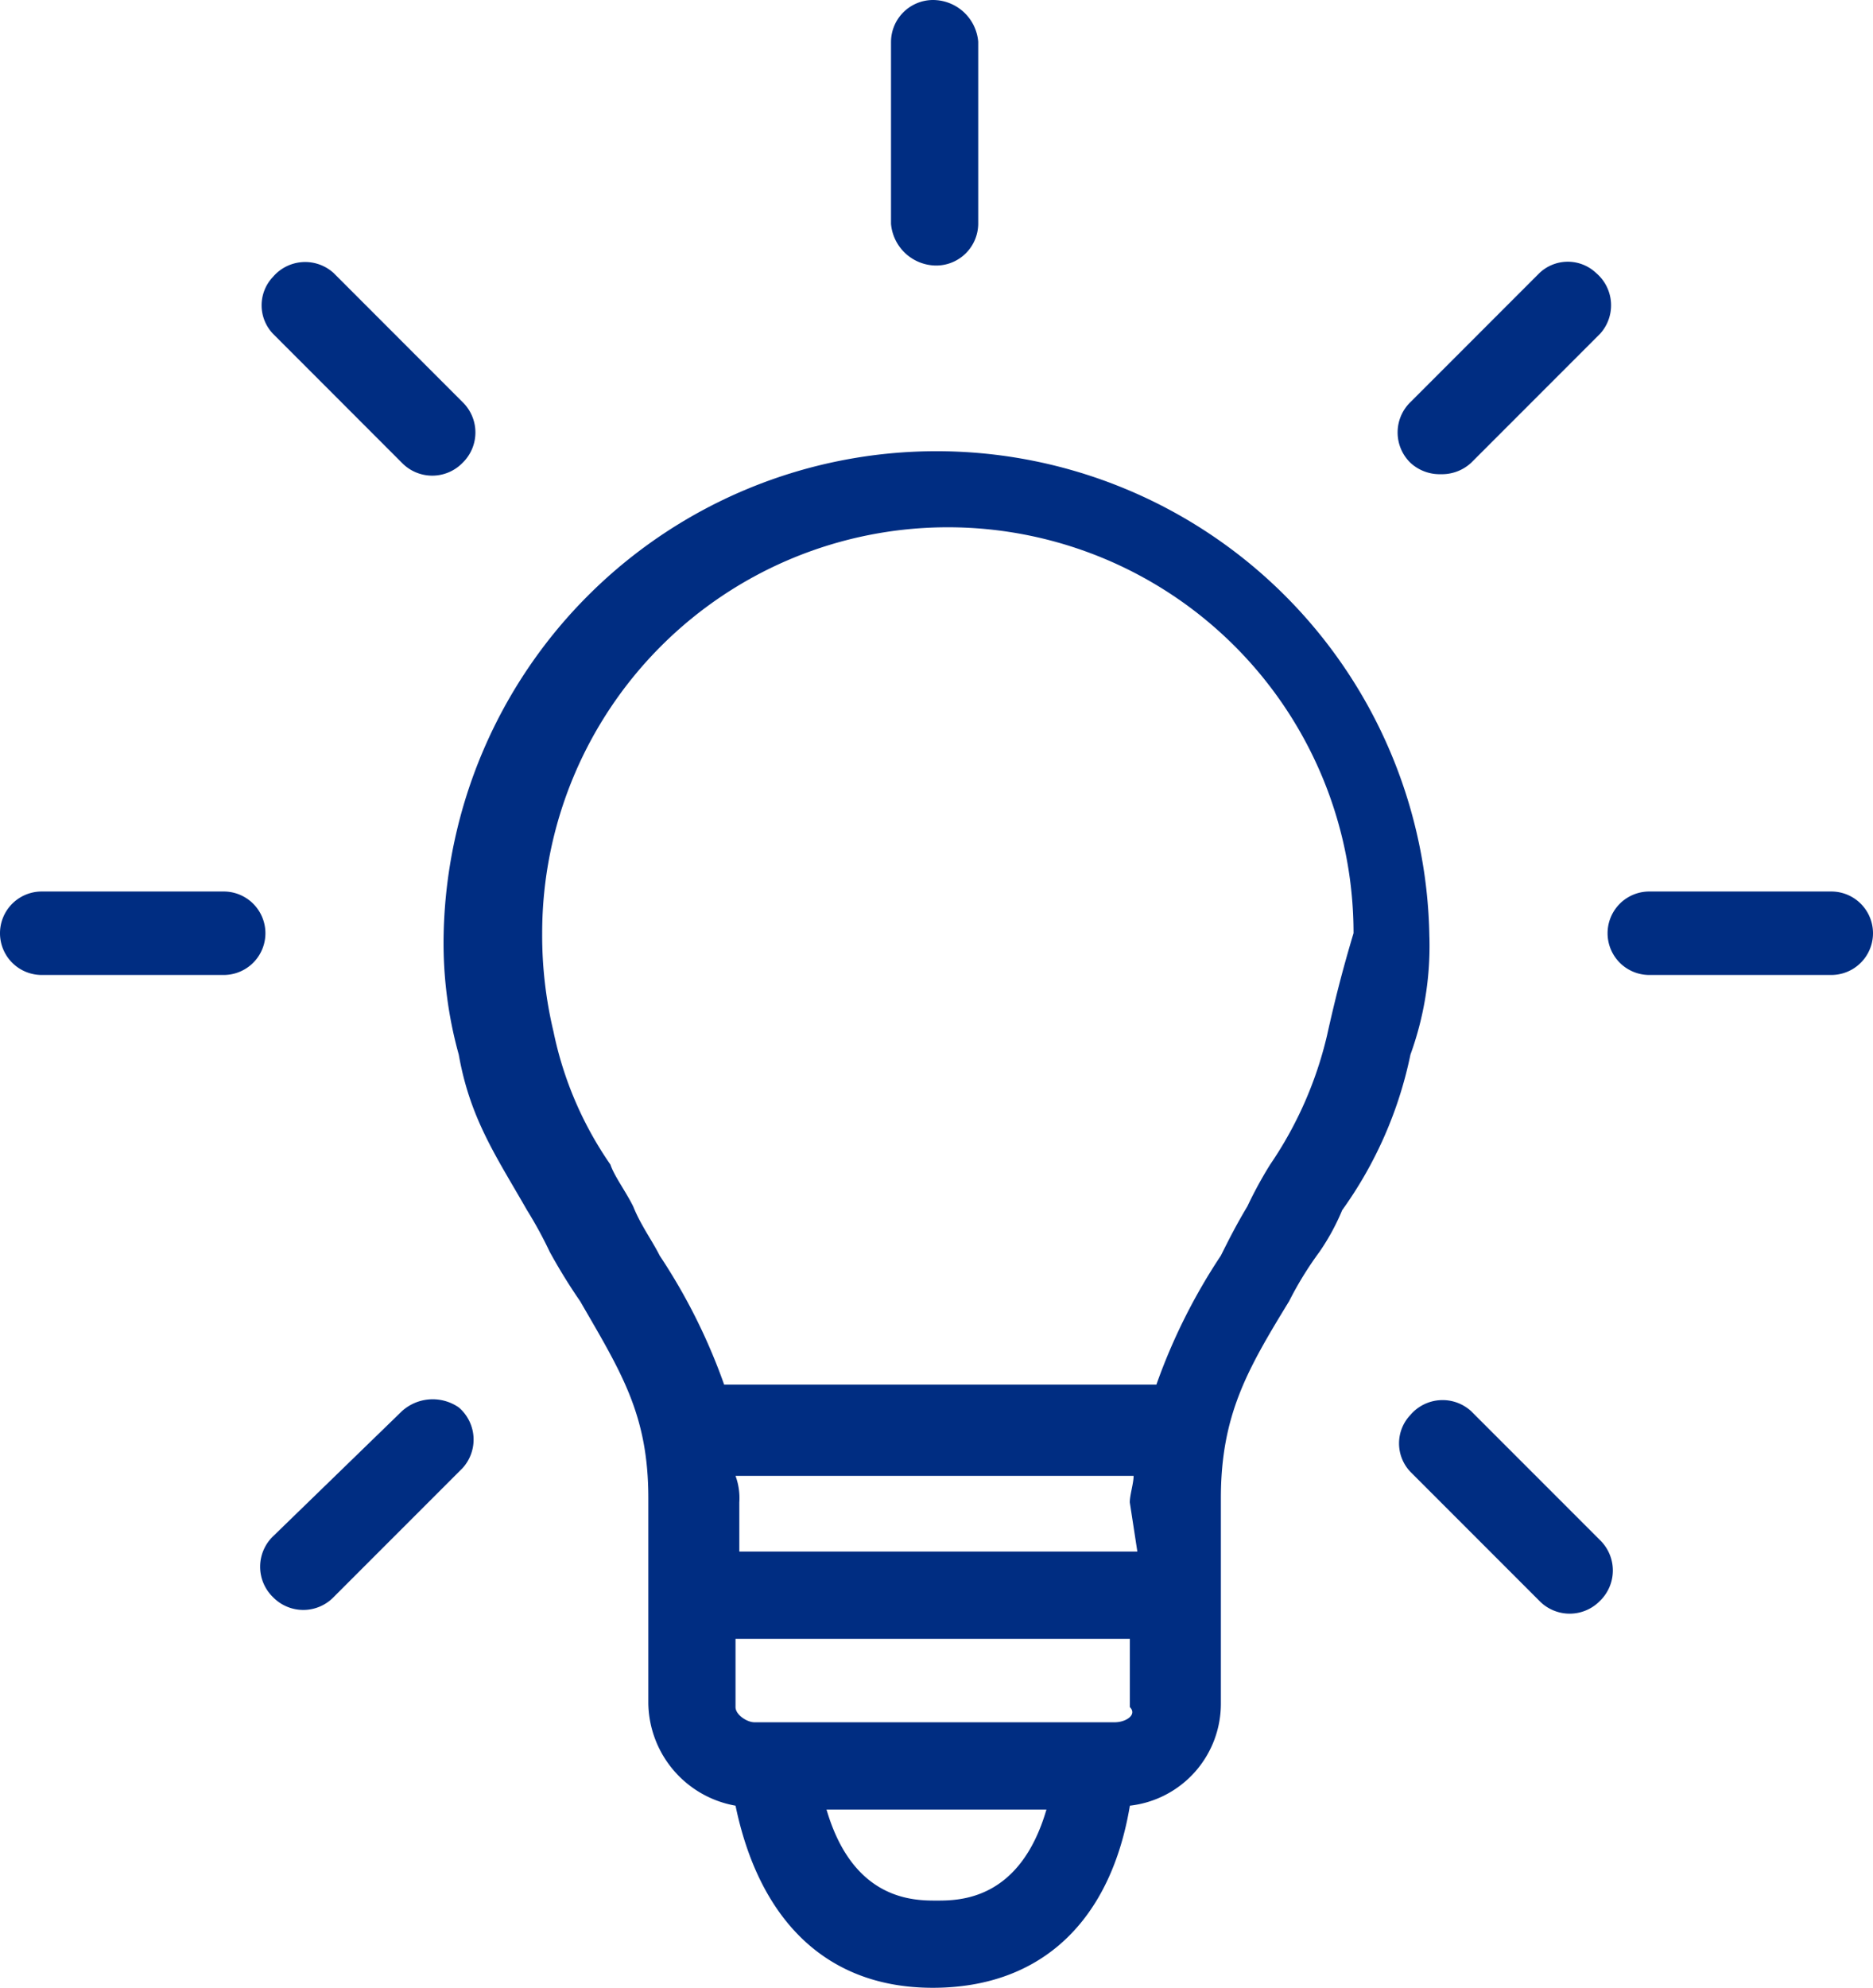 <?xml version="1.0" encoding="UTF-8"?>
<svg xmlns="http://www.w3.org/2000/svg" width="67.047" height="71.118" viewBox="0 0 67.047 71.118">
  <g id="Layer_2" data-name="Layer 2" transform="translate(-12.8 -9.6)">
    <g id="Layer_1-2" data-name="Layer 1-2" transform="translate(12.8 9.6)">
      <path id="Path_733" data-name="Path 733" d="M56.123,42.4a13.752,13.752,0,0,1-2.036,4.615,14.8,14.8,0,0,0-.814,1.493c-.407.679-.679,1.221-.95,1.764a20.961,20.961,0,0,0-2.307,4.615H34.543a20.961,20.961,0,0,0-2.307-4.615c-.271-.543-.679-1.086-.95-1.764-.271-.543-.679-1.086-.814-1.493a12.888,12.888,0,0,1-2.036-4.75,14.793,14.793,0,0,1-.407-3.529,14.522,14.522,0,1,1,29.044,0c-.407,1.357-.679,2.443-.95,3.664M42.144,73.346c-.814,0-2.986,0-3.936-3.257H46.08c-.95,3.257-3.122,3.257-3.936,3.257m6.379-6.379H35.629c-.271,0-.679-.271-.679-.543h0V63.981H49.066v2.443c.271.271-.136.543-.543.543m.814-6.107H35.086V59.1a2.31,2.31,0,0,0-.136-.95H49.2c0,.271-.136.679-.136.95l.271,1.764ZM59.788,38.873a17.646,17.646,0,0,0-35.288,0,14.93,14.93,0,0,0,.543,4.207c.407,2.307,1.357,3.664,2.443,5.565a14.8,14.8,0,0,1,.814,1.493A20.091,20.091,0,0,0,29.386,51.9c1.493,2.579,2.443,4.072,2.443,7.058v7.329a3.775,3.775,0,0,0,3.122,3.664c.814,3.936,3.122,6.515,7.058,6.515s6.379-2.443,7.058-6.515a3.671,3.671,0,0,0,3.257-3.664V58.96c0-2.986.95-4.615,2.443-7.058a12.391,12.391,0,0,1,1.086-1.764,8.106,8.106,0,0,0,.814-1.493,14.562,14.562,0,0,0,2.443-5.565,11.394,11.394,0,0,0,.679-4.207" transform="translate(-8.621 -5.35)" fill="#002d82"/>
      <path id="Path_734" data-name="Path 734" d="M63.208,33.1H56.693a1.493,1.493,0,1,0,0,2.986h6.515a1.493,1.493,0,0,0,0-2.986" transform="translate(2.346 -1.205)" fill="#002d82"/>
      <path id="Path_735" data-name="Path 735" d="M51.207,24.1a1.541,1.541,0,0,0,1.086-.407l4.615-4.615a1.515,1.515,0,0,0-.136-2.172,1.476,1.476,0,0,0-2.036,0l-4.615,4.615a1.514,1.514,0,0,0,0,2.172h0a1.541,1.541,0,0,0,1.086.407" transform="translate(0.368 -7.135)" fill="#002d82"/>
      <path id="Path_736" data-name="Path 736" d="M37.929,19.1a1.506,1.506,0,0,0,1.493-1.493V11.093A1.63,1.63,0,0,0,37.793,9.6,1.506,1.506,0,0,0,36.3,11.093v6.515A1.632,1.632,0,0,0,37.929,19.1" transform="translate(-4.405 -9.6)" fill="#002d82"/>
      <path id="Path_737" data-name="Path 737" d="M24.722,23.689a1.514,1.514,0,0,0,2.172,0h0a1.514,1.514,0,0,0,0-2.172h0L22.279,16.9a1.515,1.515,0,0,0-2.172.136,1.476,1.476,0,0,0,0,2.036Z" transform="translate(-10.335 -7.131)" fill="#002d82"/>
      <path id="Path_738" data-name="Path 738" d="M20.808,33.1H14.293a1.493,1.493,0,0,0,0,2.986h6.515a1.493,1.493,0,0,0,0-2.986h0" transform="translate(-12.8 -1.205)" fill="#002d82"/>
      <path id="Path_739" data-name="Path 739" d="M24.735,46.912l-4.615,4.479a1.514,1.514,0,0,0,0,2.172h0a1.514,1.514,0,0,0,2.172,0h0l4.615-4.615a1.515,1.515,0,0,0-.136-2.172,1.641,1.641,0,0,0-2.036.136" transform="translate(-10.349 3.576)" fill="#002d82"/>
      <path id="Path_740" data-name="Path 740" d="M52.279,46.9a1.515,1.515,0,0,0-2.172.136,1.476,1.476,0,0,0,0,2.036l4.615,4.615a1.514,1.514,0,0,0,2.172,0h0a1.514,1.514,0,0,0,0-2.172h0Z" transform="translate(0.381 3.585)" fill="#002d82"/>
    </g>
  </g>
</svg>
